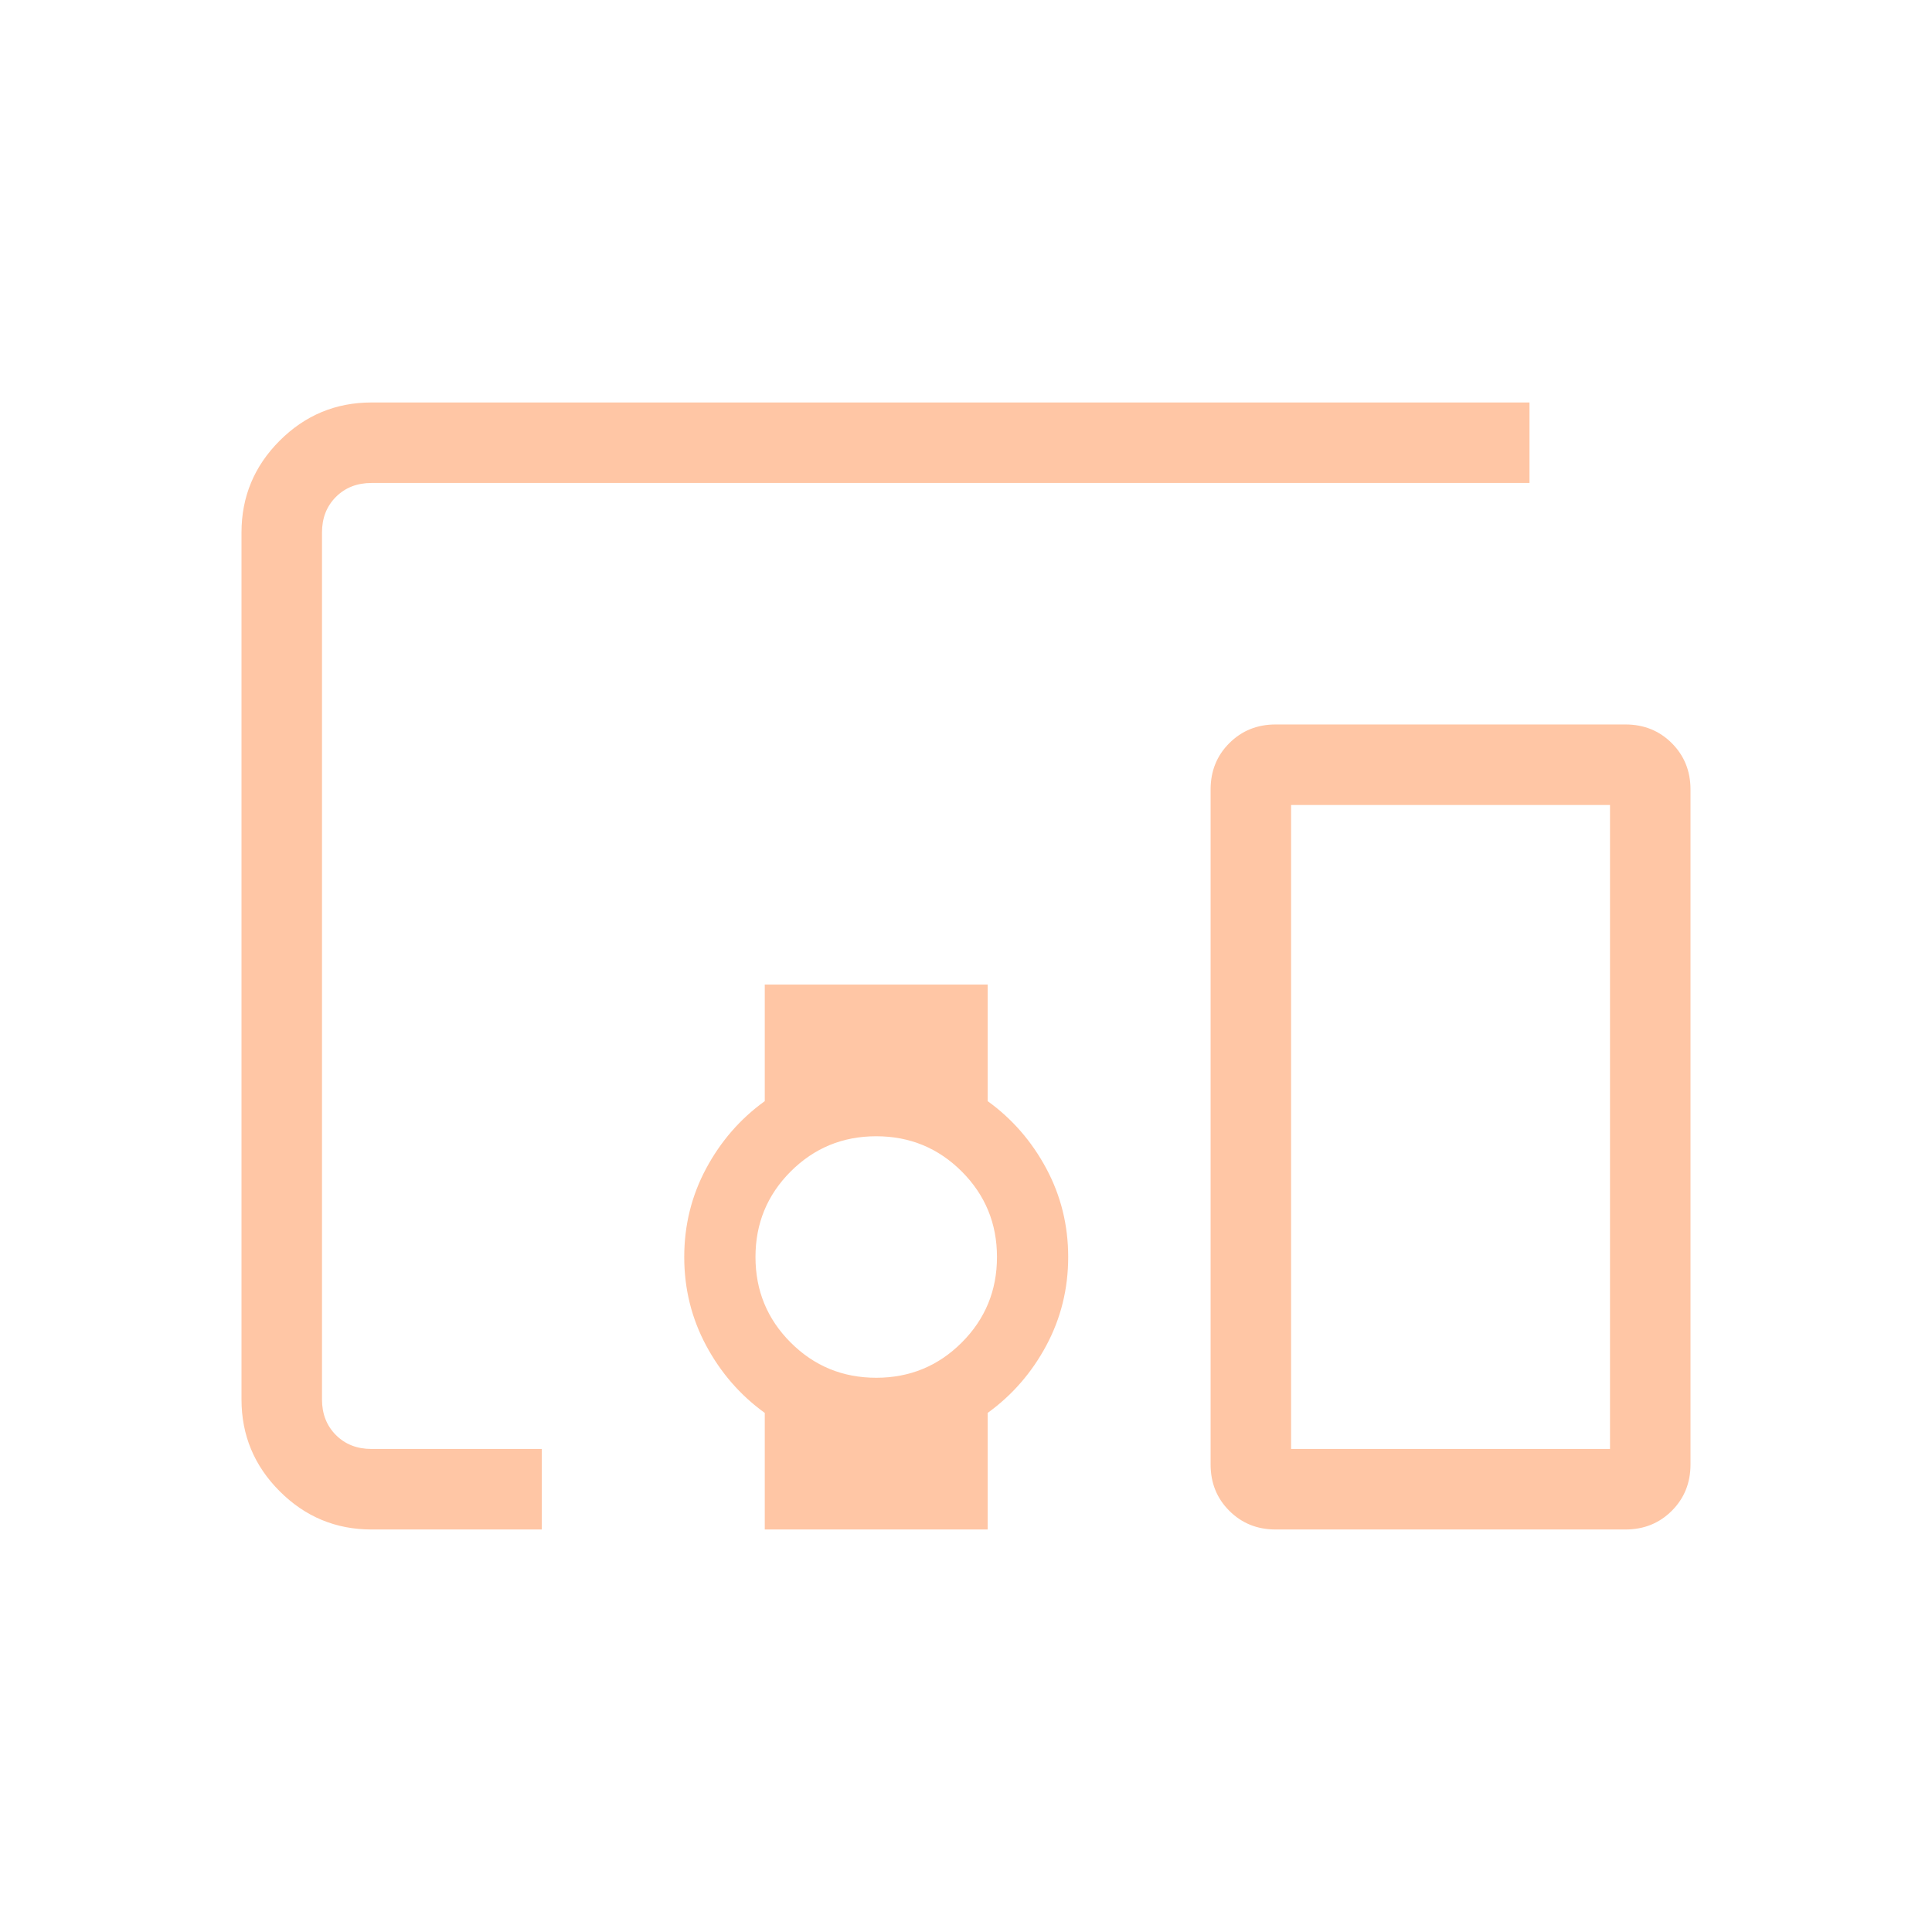 <?xml version="1.0" encoding="UTF-8"?>
<svg xmlns="http://www.w3.org/2000/svg" width="56" height="56" viewBox="0 0 56 56" fill="none">
  <g clip-path="url(#clip0_3576_43627)">
    <mask id="mask0_3576_43627" style="mask-type:alpha" maskUnits="userSpaceOnUse" x="0" y="0" width="56" height="56">
      <rect width="56" height="56" fill="#D9D9D9"></rect>
    </mask>
    <g mask="url(#mask0_3576_43627)">
      <path d="M15.705 44.333H10.769C9.733 44.333 8.845 43.964 8.107 43.225C7.369 42.487 7 41.6 7 40.563V15.435C7 14.399 7.369 13.511 8.107 12.773C8.845 12.035 9.733 11.666 10.769 11.666H44.333V13.999H10.769C10.35 13.999 10.006 14.134 9.737 14.403C9.468 14.672 9.333 15.016 9.333 15.435V40.563C9.333 40.982 9.468 41.326 9.737 41.596C10.006 41.865 10.35 41.999 10.769 41.999H15.705V44.333ZM25.398 39.935C26.37 39.935 27.196 39.595 27.877 38.914C28.557 38.234 28.898 37.407 28.898 36.435C28.898 35.463 28.557 34.637 27.877 33.956C27.196 33.276 26.37 32.935 25.398 32.935C24.425 32.935 23.599 33.276 22.918 33.956C22.238 34.637 21.898 35.463 21.898 36.435C21.898 37.407 22.238 38.234 22.918 38.914C23.599 39.595 24.425 39.935 25.398 39.935ZM22.167 44.333V40.954C21.458 40.442 20.892 39.792 20.468 39.002C20.045 38.212 19.833 37.357 19.833 36.435C19.833 35.514 20.045 34.658 20.468 33.869C20.892 33.079 21.458 32.428 22.167 31.917V28.538H28.628V31.917C29.337 32.428 29.903 33.079 30.327 33.869C30.75 34.658 30.962 35.514 30.962 36.435C30.962 37.357 30.75 38.212 30.327 39.002C29.903 39.792 29.337 40.442 28.628 40.954V44.333H22.167ZM47.115 44.333H36.974C36.44 44.333 35.993 44.152 35.632 43.791C35.27 43.43 35.09 42.982 35.09 42.448V22.884C35.09 22.35 35.27 21.902 35.632 21.541C35.993 21.18 36.44 20.999 36.974 20.999H47.115C47.649 20.999 48.097 21.18 48.458 21.541C48.819 21.902 49 22.35 49 22.884V42.448C49 42.982 48.819 43.43 48.458 43.791C48.097 44.152 47.649 44.333 47.115 44.333ZM37.423 41.999H46.667V23.333H37.423V41.999Z" fill="#FFC6A5"></path>
    </g>
  </g>
  <defs>
    <clipPath id="clip0_3576_43627">
      <rect width="56" height="56" fill="white"></rect>
    </clipPath>
  </defs>
</svg>
